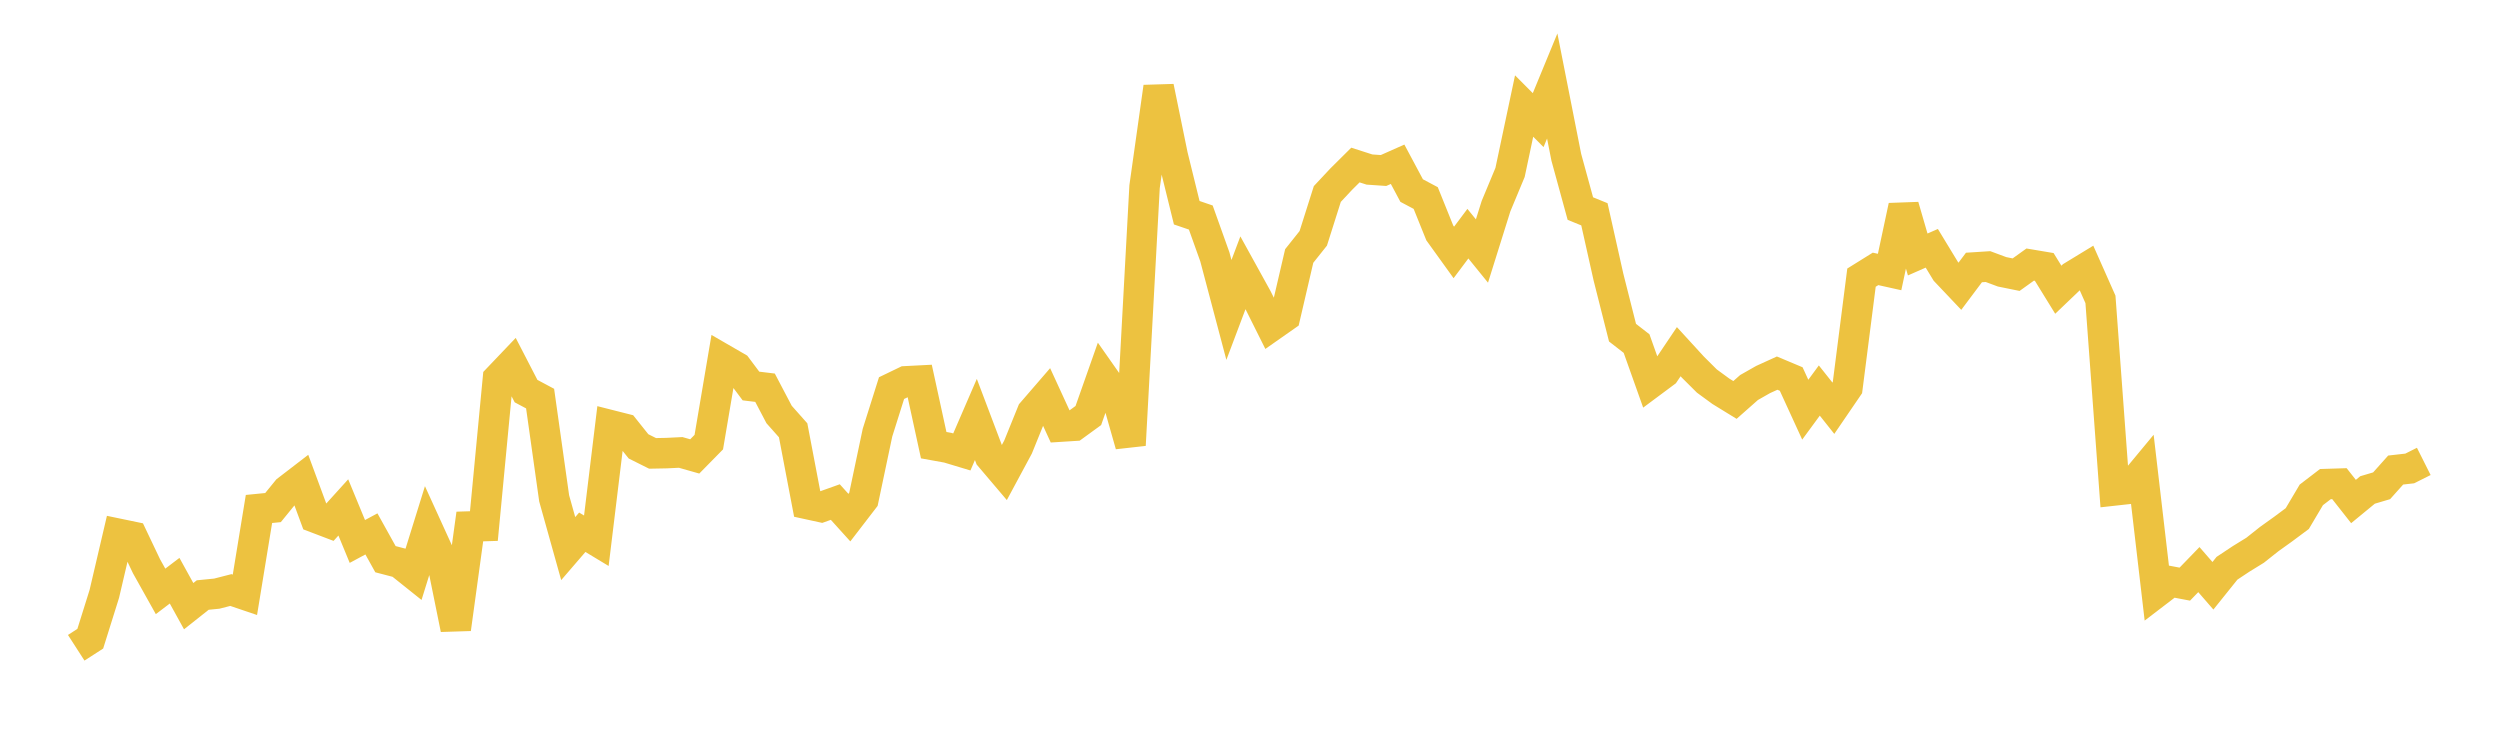 <svg width="164" height="48" xmlns="http://www.w3.org/2000/svg" xmlns:xlink="http://www.w3.org/1999/xlink"><path fill="none" stroke="rgb(237,194,64)" stroke-width="2" d="M5,42.494L5.922,41.9L6.844,38.956L7.766,35.016L8.689,35.208L9.611,37.146L10.533,38.795L11.455,38.094L12.377,39.765L13.299,39.034L14.222,38.943L15.144,38.706L16.066,39.019L16.988,33.388L17.91,33.297L18.832,32.165L19.754,31.456L20.677,33.954L21.599,34.305L22.521,33.286L23.443,35.52L24.365,35.024L25.287,36.683L26.21,36.924L27.132,37.661L28.054,34.693L28.976,36.716L29.898,41.26L30.82,34.539L31.743,34.51L32.665,24.839L33.587,23.872L34.509,25.656L35.431,26.148L36.353,32.693L37.275,35.988L38.198,34.916L39.12,35.473L40.042,27.892L40.964,28.126L41.886,29.281L42.808,29.742L43.731,29.724L44.653,29.679L45.575,29.941L46.497,29.003L47.419,23.558L48.341,24.091L49.263,25.322L50.186,25.434L51.108,27.19L52.03,28.228L52.952,33.063L53.874,33.264L54.796,32.935L55.719,33.956L56.641,32.757L57.563,28.384L58.485,25.46L59.407,25.015L60.329,24.968L61.251,29.203L62.174,29.37L63.096,29.648L64.018,27.517L64.94,29.954L65.862,31.04L66.784,29.326L67.707,27.048L68.629,25.981L69.551,27.987L70.473,27.929L71.395,27.258L72.317,24.642L73.24,25.956L74.162,29.197L75.084,12.245L76.006,5.705L76.928,10.208L77.85,13.954L78.772,14.27L79.695,16.852L80.617,20.333L81.539,17.888L82.461,19.559L83.383,21.405L84.305,20.759L85.228,16.793L86.15,15.635L87.072,12.726L87.994,11.741L88.916,10.826L89.838,11.122L90.76,11.185L91.683,10.775L92.605,12.501L93.527,12.991L94.449,15.279L95.371,16.56L96.293,15.329L97.216,16.467L98.138,13.525L99.06,11.311L99.982,6.956L100.904,7.88L101.826,5.642L102.749,10.317L103.671,13.682L104.593,14.058L105.515,18.176L106.437,21.823L107.359,22.539L108.281,25.13L109.204,24.443L110.126,23.071L111.048,24.078L111.97,24.996L112.892,25.67L113.814,26.237L114.737,25.421L115.659,24.897L116.581,24.477L117.503,24.864L118.425,26.875L119.347,25.619L120.269,26.78L121.192,25.429L122.114,18.213L123.036,17.639L123.958,17.844L124.88,13.521L125.802,16.694L126.725,16.288L127.647,17.805L128.569,18.778L129.491,17.547L130.413,17.488L131.335,17.831L132.257,18.018L133.18,17.356L134.102,17.511L135.024,19.006L135.946,18.125L136.868,17.563L137.79,19.64L138.713,32.172L139.635,32.07L140.557,30.958L141.479,38.849L142.401,38.144L143.323,38.319L144.246,37.366L145.168,38.427L146.09,37.278L147.012,36.666L147.934,36.098L148.856,35.367L149.778,34.706L150.701,34.019L151.623,32.463L152.545,31.757L153.467,31.728L154.389,32.899L155.311,32.141L156.234,31.867L157.156,30.835L158.078,30.731L159,30.268"></path></svg>